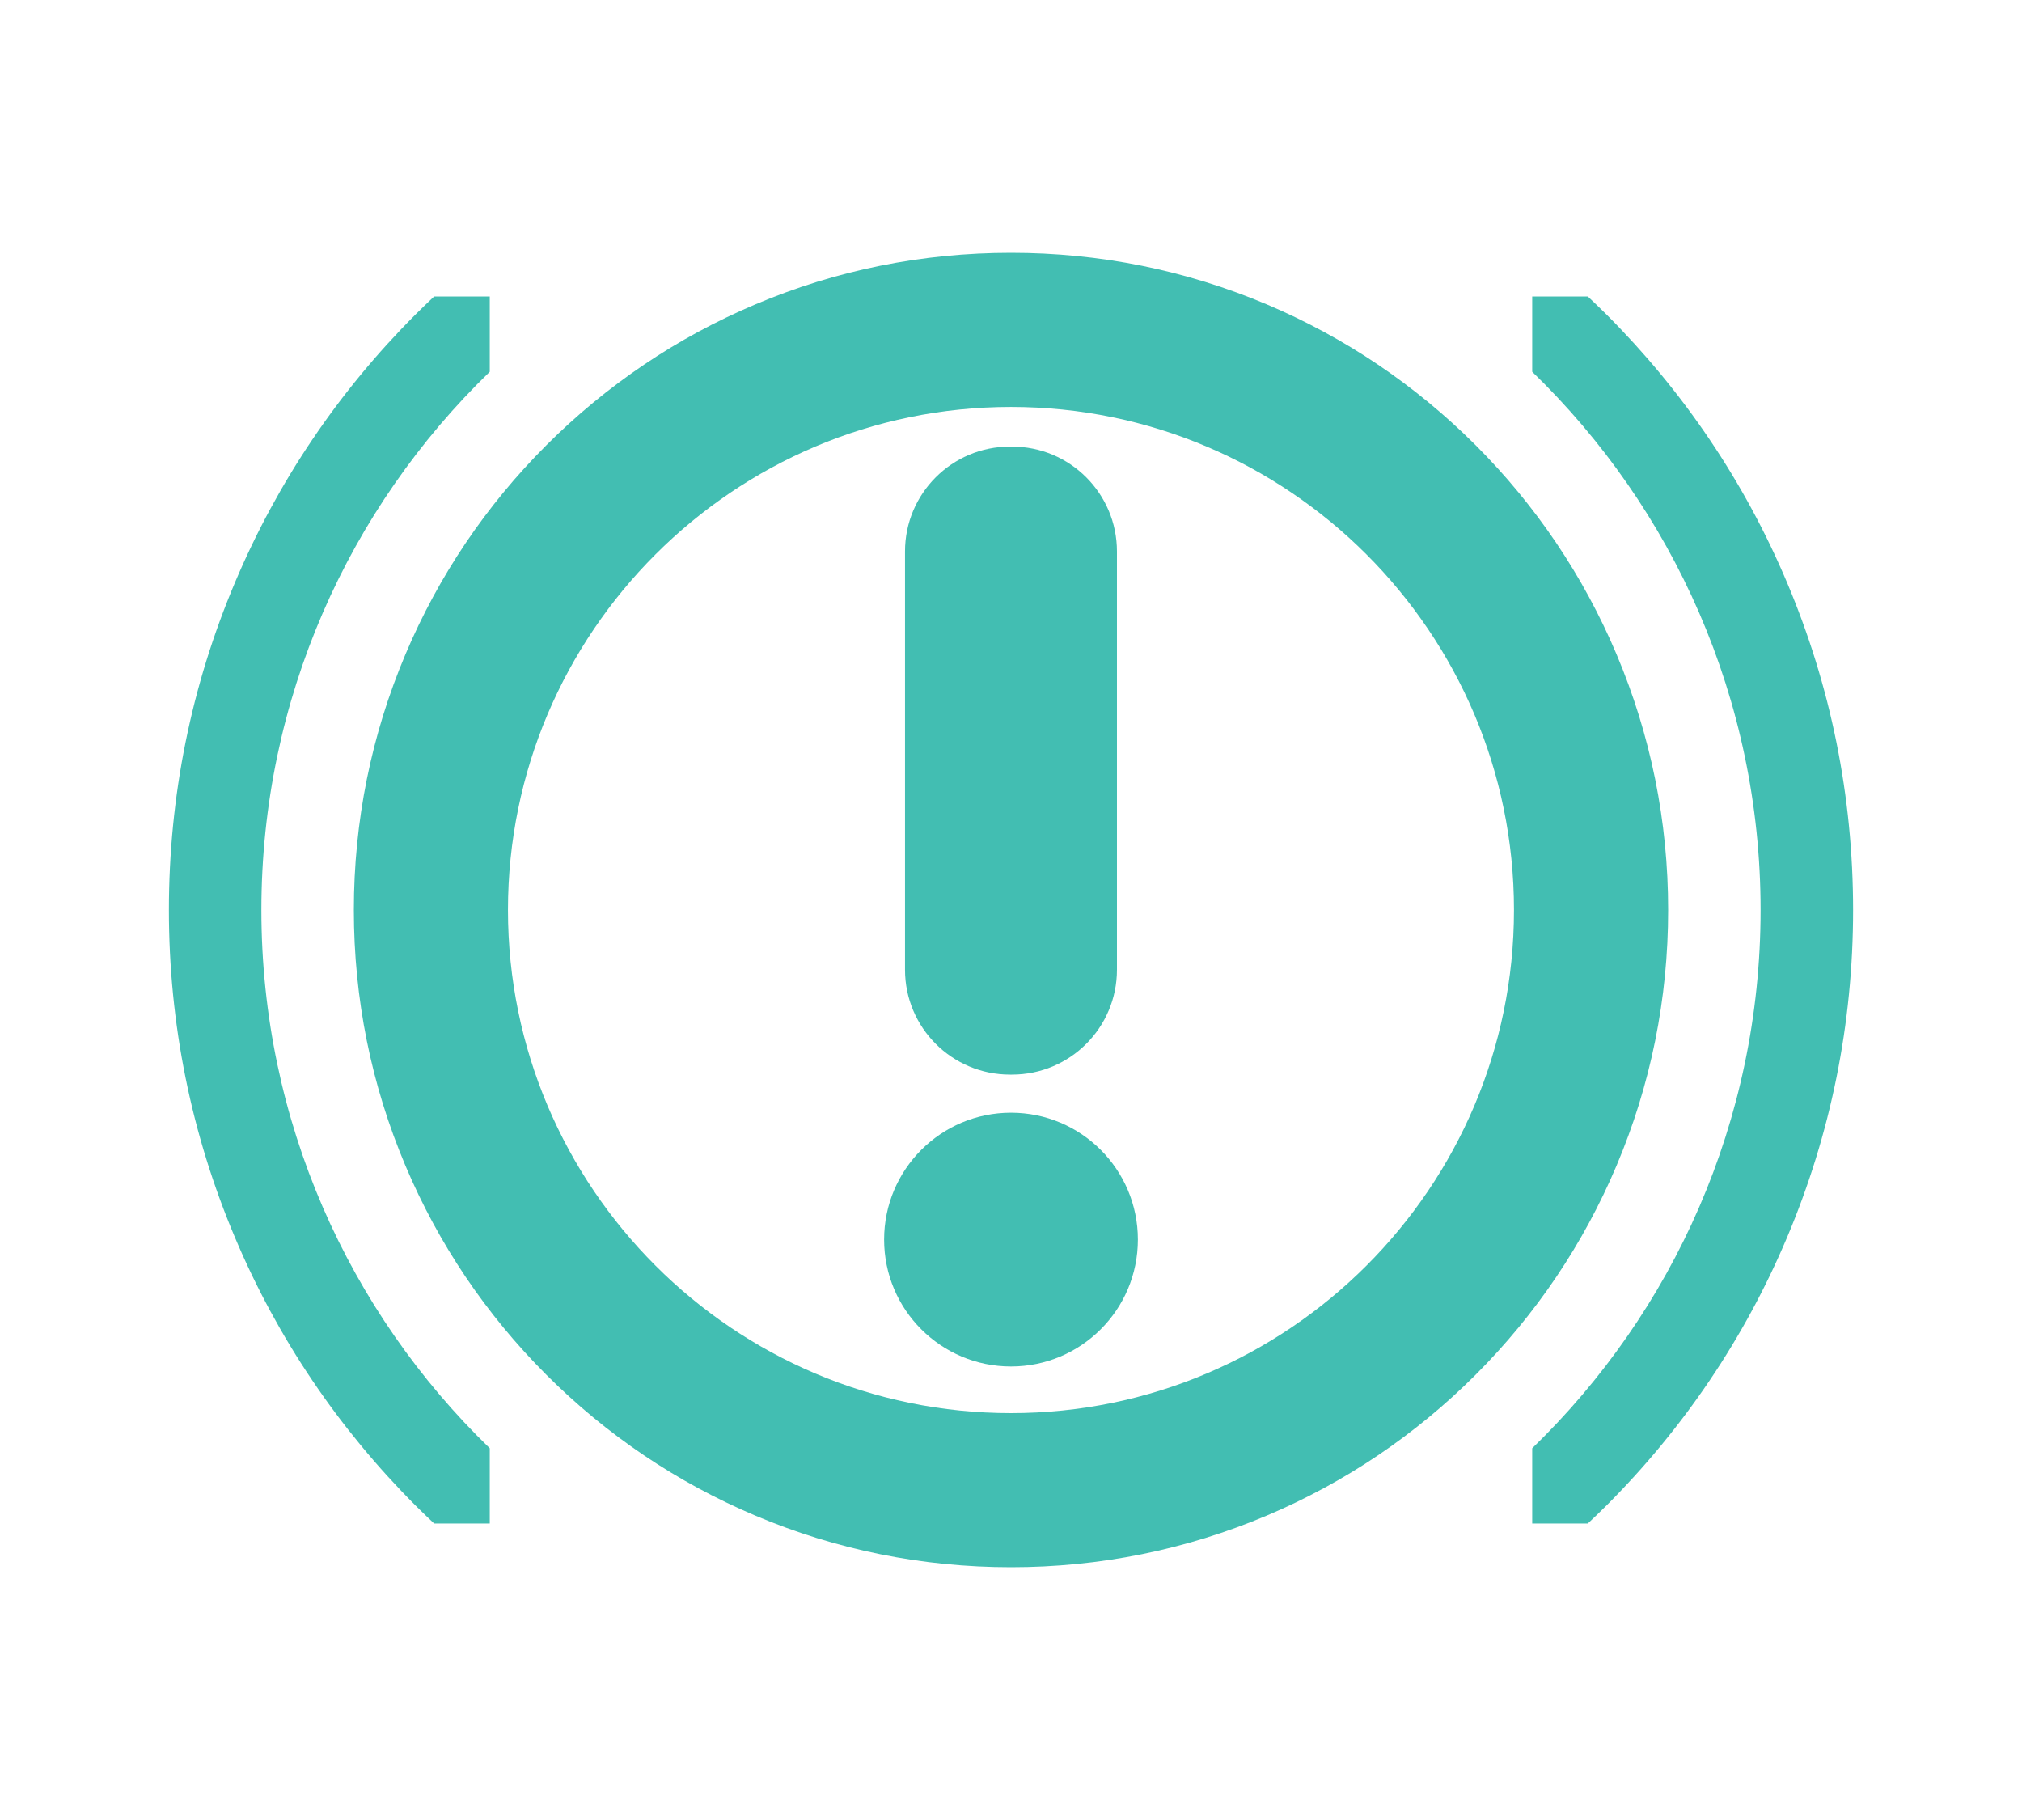 <?xml version="1.0" encoding="utf-8"?>
<!-- Generator: Adobe Illustrator 16.0.0, SVG Export Plug-In . SVG Version: 6.00 Build 0)  -->
<!DOCTYPE svg PUBLIC "-//W3C//DTD SVG 1.1//EN" "http://www.w3.org/Graphics/SVG/1.1/DTD/svg11.dtd">
<svg version="1.1" id="Layer_1" xmlns="http://www.w3.org/2000/svg" xmlns:xlink="http://www.w3.org/1999/xlink" x="0px" y="0px"
	 width="60px" height="54px" viewBox="0 0 60 54" enable-background="new 0 0 60 54" xml:space="preserve">
<g>
	<path fill="#42BEB2" d="M49.5,27c0-2.632-0.516-5.186-1.533-7.591c-0.982-2.322-2.389-4.408-4.178-6.199
		c-1.791-1.789-3.875-3.195-6.197-4.178C35.186,8.015,32.631,7.5,30,7.5c-2.632,0-5.186,0.515-7.591,1.533
		c-2.322,0.983-4.408,2.389-6.198,4.178c-1.79,1.791-3.196,3.876-4.178,6.199C11.016,21.814,10.5,24.368,10.5,27
		s0.515,5.186,1.533,7.591c0.982,2.322,2.388,4.407,4.178,6.198c1.79,1.79,3.875,3.195,6.198,4.178
		C24.815,45.984,27.369,46.5,30,46.5c2.63,0,5.185-0.516,7.591-1.533c2.322-0.982,4.406-2.388,6.197-4.178
		c1.789-1.791,3.195-3.876,4.178-6.198C48.984,32.186,49.5,29.632,49.5,27z M30,41.928c-8.231,0-14.927-6.697-14.927-14.928
		S21.769,12.074,30,12.074c8.23,0,14.925,6.696,14.925,14.926S38.23,41.928,30,41.928z"/>
	<path fill="#42BEB2" d="M53.023,17.273c-1.258-2.976-3.061-5.649-5.354-7.943c-0.182-0.18-0.367-0.358-0.553-0.534h-1.65v2.234
		c4.178,4.045,6.777,9.709,6.777,15.97s-2.6,11.926-6.777,15.971v2.232h1.65c0.186-0.174,0.371-0.354,0.553-0.533
		c2.293-2.295,4.096-4.967,5.354-7.943c1.303-3.081,1.965-6.353,1.965-9.727C54.988,23.627,54.326,20.354,53.023,17.273z"/>
	<path fill="#42BEB2" d="M7.756,27c0-6.261,2.6-11.925,6.777-15.97V8.796h-1.651c-0.186,0.176-0.37,0.354-0.551,0.534
		c-2.294,2.294-4.096,4.968-5.354,7.943C5.673,20.354,5.012,23.627,5.012,27c0,3.374,0.661,6.646,1.965,9.727
		c1.258,2.977,3.06,5.648,5.354,7.943c0.181,0.18,0.366,0.359,0.551,0.533h1.651v-2.232C10.356,38.926,7.756,33.261,7.756,27z"/>
	<circle fill="#42BEB2" cx="30" cy="36.779" r="3.765"/>
	<path fill="#42BEB2" d="M29.969,31.884h0.062c1.718,0,3.113-1.393,3.113-3.112v-12.41c0-1.719-1.395-3.112-3.113-3.112h-0.062
		c-1.72,0-3.114,1.393-3.114,3.112v12.41C26.855,30.491,28.25,31.884,29.969,31.884z"/>
</g>
</svg>
